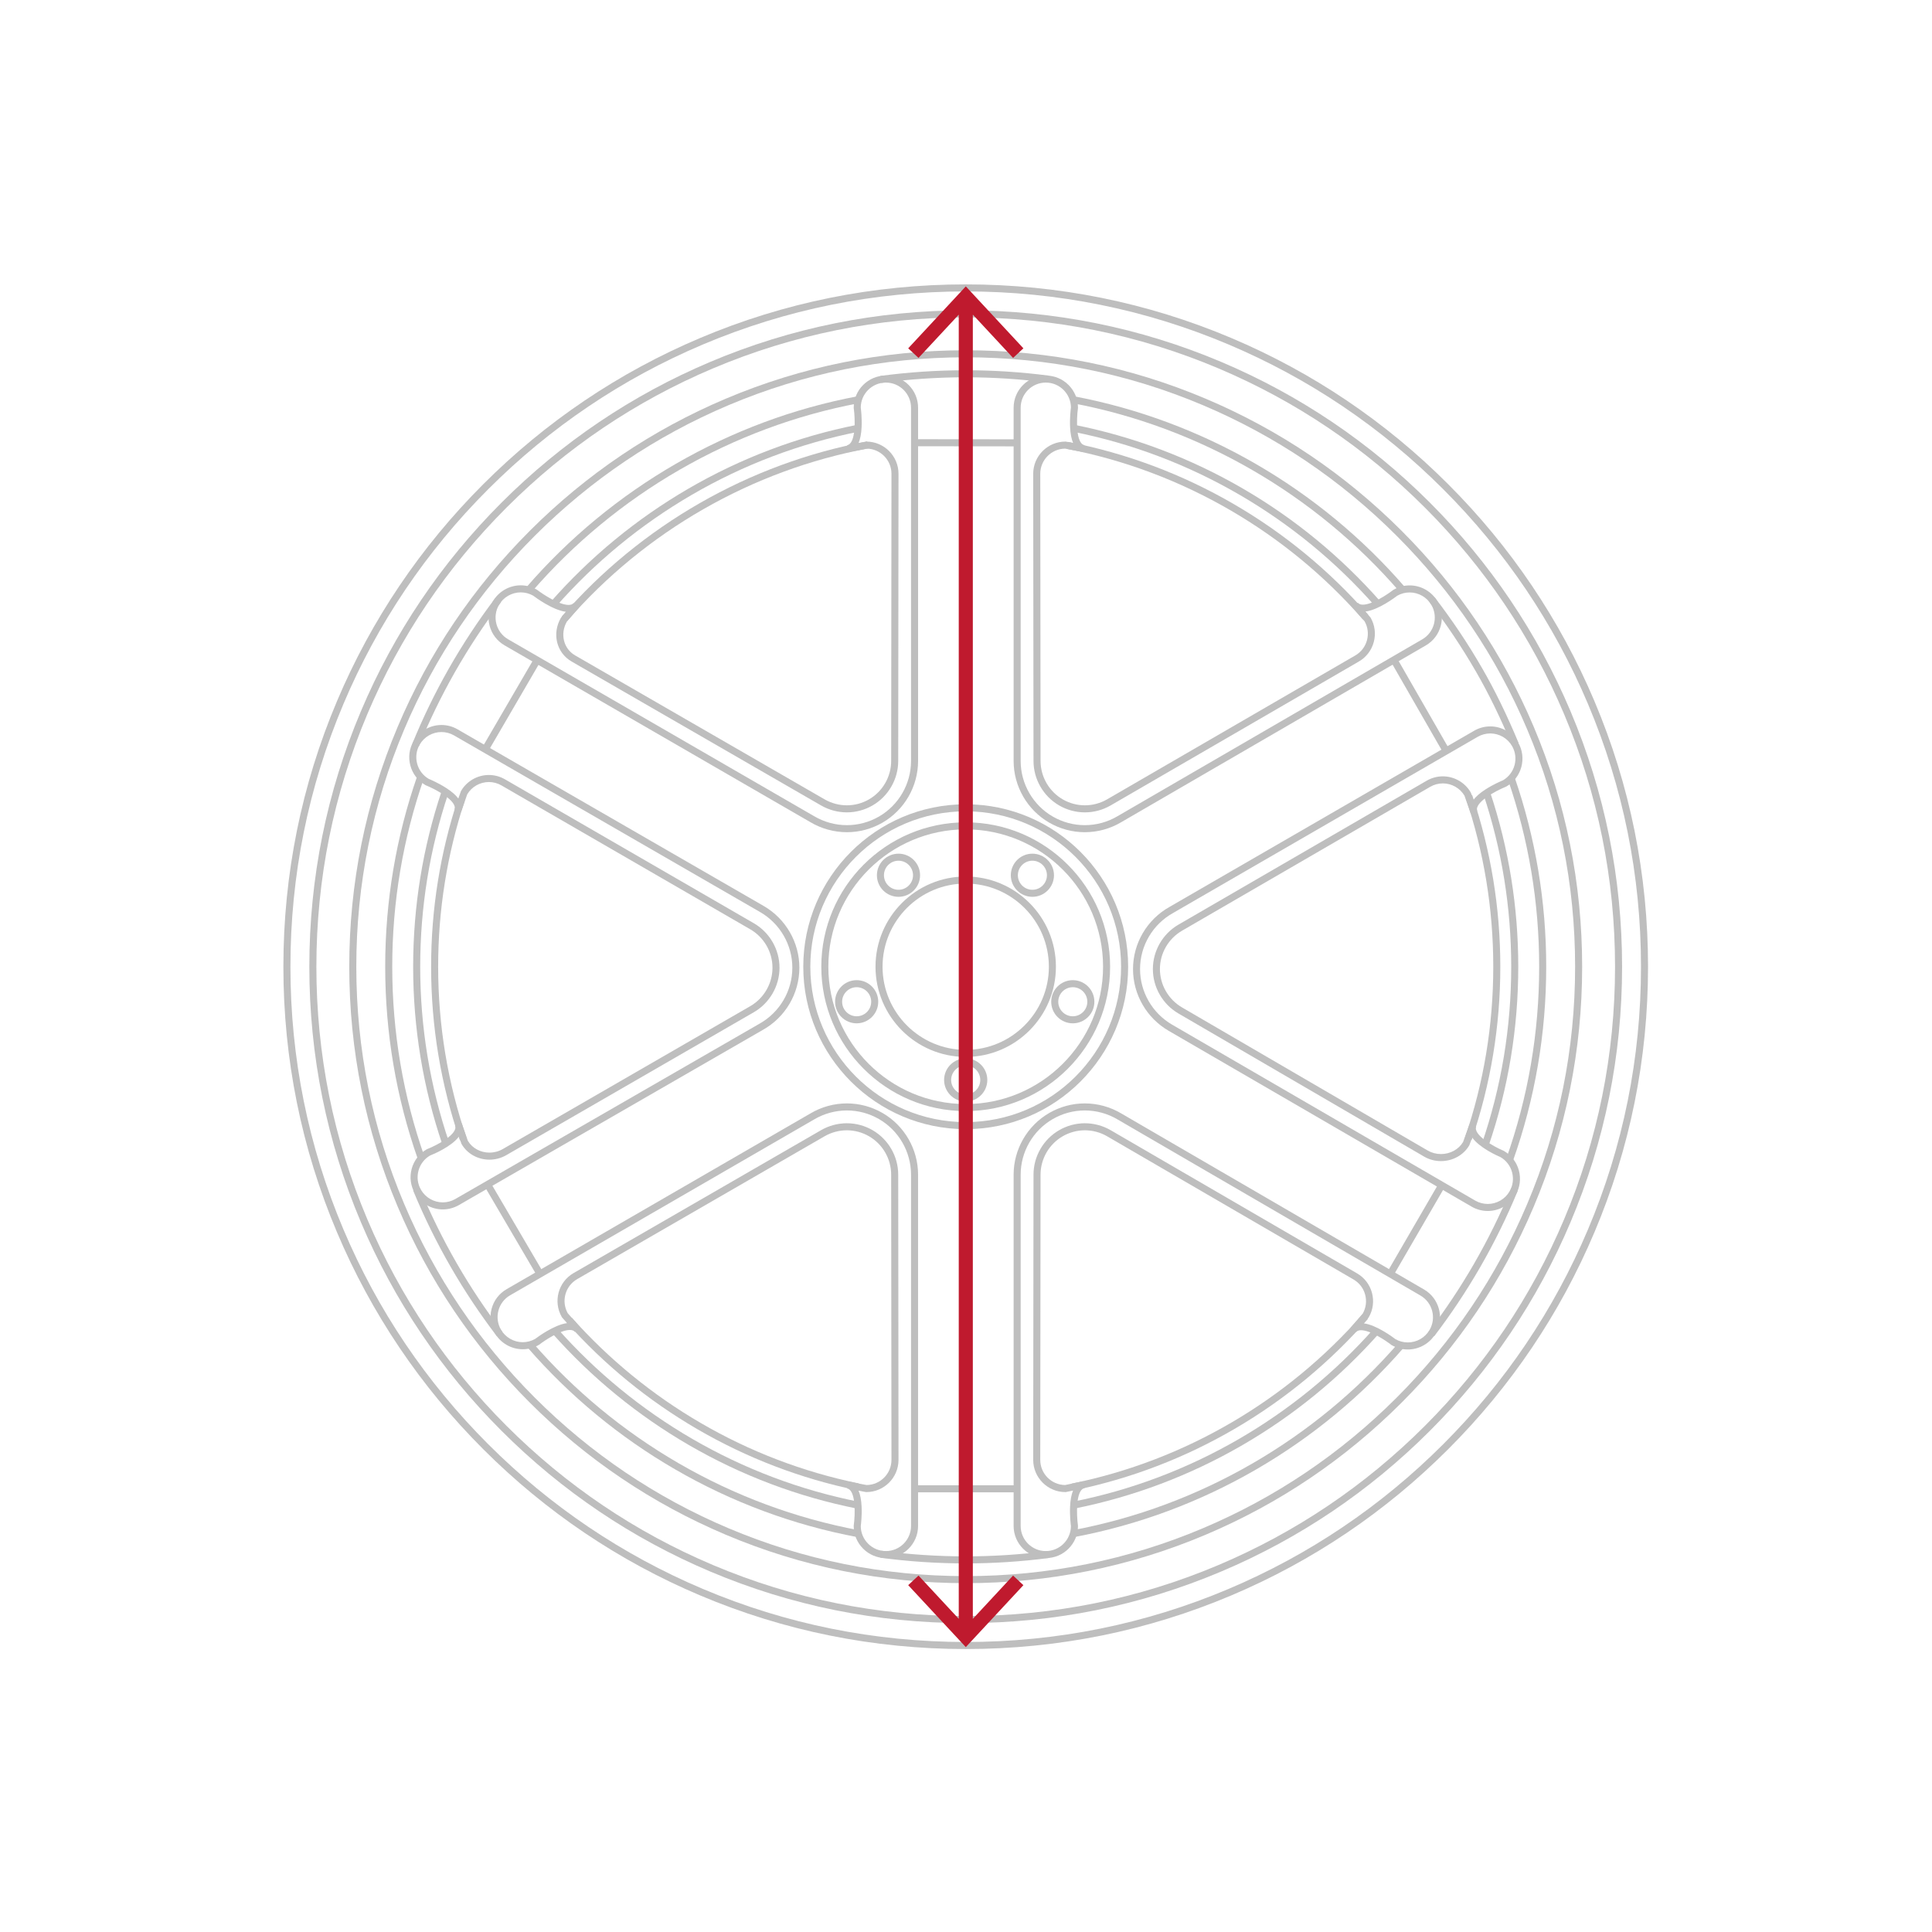 <?xml version="1.0" encoding="utf-8"?>
<!-- Generator: Adobe Illustrator 16.0.4, SVG Export Plug-In . SVG Version: 6.00 Build 0)  -->
<!DOCTYPE svg PUBLIC "-//W3C//DTD SVG 1.1//EN" "http://www.w3.org/Graphics/SVG/1.1/DTD/svg11.dtd">
<svg version="1.1" id="Layer_1" xmlns="http://www.w3.org/2000/svg" xmlns:xlink="http://www.w3.org/1999/xlink" x="0px" y="0px"
	 width="1371.539px" height="1371.586px" viewBox="0 0 1371.539 1371.586" enable-background="new 0 0 1371.539 1371.586"
	 xml:space="preserve">
<path fill="#BEBEBE" d="M685.563,801.588c-63.584,0-115.312-51.729-115.312-115.312c0-63.584,51.729-115.312,115.312-115.312
	c63.584,0,115.311,51.729,115.311,115.312C800.875,749.86,749.148,801.588,685.563,801.588z M685.563,575.963
	c-60.827,0-110.312,49.486-110.312,110.312c0,60.825,49.486,110.313,110.312,110.313c60.825,0,110.311-49.486,110.311-110.313
	C795.875,625.448,746.388,575.963,685.563,575.963z"/>
<path fill="#BEBEBE" d="M685.563,788.768c-56.525,0-102.513-45.977-102.513-102.492c0-56.517,45.986-102.494,102.513-102.494
	c56.524,0,102.51,45.979,102.51,102.494C788.074,742.792,742.087,788.768,685.563,788.768z M685.563,588.782
	c-53.769,0-97.513,43.735-97.513,97.494c0,53.757,43.744,97.492,97.513,97.492c53.766,0,97.51-43.734,97.51-97.492
	C783.074,632.518,739.33,588.782,685.563,588.782z"/>
<path fill="#BEBEBE" d="M685.563,750.313c-35.311,0-64.037-28.729-64.037-64.038c0-35.311,28.727-64.037,64.037-64.037
	c35.311,0,64.038,28.727,64.038,64.037C749.601,721.584,720.875,750.313,685.563,750.313z M685.563,627.239
	c-32.554,0-59.037,26.483-59.037,59.037c0,32.552,26.483,59.039,59.037,59.039c32.555,0,59.038-26.484,59.038-59.039
	C744.601,653.722,718.119,627.239,685.563,627.239z"/>
<path fill="#BEBEBE" d="M685.563,781.989c-8.459,0-15.339-6.873-15.339-15.32c0-8.445,6.88-15.318,15.339-15.318
	c8.456,0,15.336,6.873,15.336,15.318C700.9,775.116,694.019,781.989,685.563,781.989z M685.563,756.35
	c-5.7,0-10.339,4.631-10.339,10.318c0,5.691,4.639,10.32,10.339,10.32c5.698,0,10.336-4.629,10.336-10.32
	C695.9,760.979,691.261,756.35,685.563,756.35z"/>
<path fill="#BEBEBE" d="M637.86,636.661c-8.458,0-15.338-6.871-15.338-15.316c0-8.448,6.88-15.321,15.338-15.321
	c8.438,0,15.303,6.874,15.303,15.321C653.163,629.79,646.298,636.661,637.86,636.661z M637.86,611.022
	c-5.7,0-10.338,4.63-10.338,10.321c0,5.688,4.638,10.316,10.338,10.316c5.681,0,10.303-4.628,10.303-10.316
	C648.163,615.652,643.541,611.022,637.86,611.022z"/>
<path fill="#BEBEBE" d="M732.9,636.661c-8.441,0-15.311-6.871-15.311-15.316c0-8.448,6.867-15.321,15.311-15.321
	c8.451,0,15.33,6.874,15.33,15.321C748.23,629.79,741.351,636.661,732.9,636.661z M732.9,611.022
	c-5.686,0-10.311,4.63-10.311,10.321c0,5.688,4.625,10.316,10.311,10.316c5.695,0,10.33-4.628,10.33-10.316
	C743.23,615.652,738.595,611.022,732.9,611.022z"/>
<path fill="#BEBEBE" d="M608.137,726.465c-8.438,0-15.305-6.875-15.305-15.326c0-8.443,6.866-15.316,15.305-15.316
	c8.456,0,15.336,6.873,15.336,15.316C623.473,719.59,616.593,726.465,608.137,726.465z M608.137,700.823
	c-5.682,0-10.305,4.629-10.305,10.316c0,5.693,4.623,10.326,10.305,10.326c5.699,0,10.336-4.633,10.336-10.326
	C618.473,705.452,613.836,700.823,608.137,700.823z"/>
<path fill="#BEBEBE" d="M761.599,726.465c-8.455,0-15.336-6.875-15.336-15.326c0-8.443,6.881-15.316,15.336-15.316
	c8.439,0,15.305,6.873,15.305,15.316C776.904,719.59,770.039,726.465,761.599,726.465z M761.599,700.823
	c-5.697,0-10.336,4.629-10.336,10.316c0,5.693,4.639,10.326,10.336,10.326c5.682,0,10.305-4.633,10.305-10.326
	C771.904,705.452,767.281,700.823,761.599,700.823z"/>
<path fill="#BEBEBE" d="M625.637,271.829l-0.664-4.956c19.938-2.673,40.322-4.028,60.593-4.028c19.59,0,39.319,1.269,58.639,3.771
	l-0.643,4.959c-19.107-2.475-38.619-3.73-57.997-3.73C665.517,267.845,645.354,269.185,625.637,271.829z"/>
<rect x="649.255" y="311.697" transform="matrix(-1 -0.001 0.001 -1 1370.952 629.216)" fill="#BEBEBE" width="72.82" height="5"/>
<rect x="360.399" y="463.636" transform="matrix(-0.864 -0.503 0.503 -0.864 424.729 1115.22)" fill="#BEBEBE" width="5.001" height="73.286"/>
<path fill="#BEBEBE" d="M297.346,529.843l-4.631-1.885c7.312-17.962,15.938-35.75,25.638-52.867
	c10.054-17.693,21.296-34.759,33.416-50.723l3.982,3.022c-11.987,15.789-23.106,32.667-33.049,50.167
	C313.109,494.488,304.577,512.08,297.346,529.843z"/>
<path fill="#BEBEBE" d="M1073.4,529.26c-8.182-19.645-16.529-36.767-25.523-52.346c-10.014-17.364-21.256-34.157-33.418-49.913
	l3.957-3.056c12.299,15.933,23.668,32.913,33.793,50.469c9.102,15.766,17.543,33.078,25.807,52.923L1073.4,529.26z"/>
<rect x="970.525" y="498.4" transform="matrix(-0.498 -0.867 0.867 -0.498 1075.873 1624.262)" fill="#BEBEBE" width="74.563" height="4.999"/>
<path fill="#BEBEBE" d="M352.666,948.508c-11.855-15.525-22.817-31.979-32.581-48.9c-10.121-17.527-19.142-35.863-26.812-54.496
	l4.623-1.904c7.588,18.43,16.51,36.562,26.521,53.902c9.658,16.736,20.5,33.01,32.224,48.363L352.666,948.508z"/>
<path fill="#BEBEBE" d="M685.565,1109.87c-20.275,0-40.662-1.355-60.593-4.027l0.665-4.955c19.711,2.645,39.874,3.982,59.928,3.982
	c19.374,0,38.885-1.254,57.997-3.73l0.643,4.959C724.88,1108.6,705.152,1109.87,685.565,1109.87z"/>
<rect x="649.252" y="1054.407" fill="#BEBEBE" width="72.82" height="5"/>
<rect x="1002.944" y="836.646" transform="matrix(-0.865 -0.502 0.502 -0.865 1436.61 2132.896)" fill="#BEBEBE" width="5.002" height="72.798"/>
<path fill="#BEBEBE" d="M1018.097,948.674l-3.975-3.033c11.715-15.348,22.555-31.621,32.223-48.365
	c10.049-17.406,18.973-35.539,26.52-53.898l4.625,1.9c-7.633,18.564-16.654,36.898-26.814,54.498
	C1040.902,916.706,1029.941,933.157,1018.097,948.674z"/>
<path fill="#BEBEBE" d="M742.419,1106.118c-12.598,0-22.848-10.25-22.848-22.852V833.872c0.02-18.008,9.713-34.779,25.299-43.771
	c7.672-4.438,16.389-6.783,25.207-6.783c9.146,0,18.135,2.479,25.994,7.17l214.793,124.877c10.906,6.303,14.662,20.307,8.361,31.215
	c-4.068,7.049-11.664,11.428-19.814,11.428c-3.99,0-7.934-1.059-11.402-3.062l-0.289-0.195c-3.711-2.9-14.809-10.424-21.518-10.424
	c-1.566,0-2.699,0.416-3.461,1.271l-0.09,0.104l-3.809-3.238l0.121-0.143l8.502-9.869c2.291-4.088,2.885-8.818,1.672-13.352
	c-1.234-4.604-4.191-8.455-8.326-10.838L785.843,806.594c-4.766-2.738-10.197-4.188-15.701-4.188
	c-5.484,0-10.912,1.461-15.693,4.225c-9.705,5.596-15.74,16.033-15.754,27.242l-0.213,202.514c0,9.756,7.879,17.713,17.611,17.848
	l12.465-2.611c0.16-0.037,0.322-0.072,0.488-0.102l0.947,4.908l-0.33,0.07c-5.914,1.498-5.535,18.436-4.422,26.42l0.023,0.346
	C765.267,1095.868,755.019,1106.118,742.419,1106.118z M770.08,788.317c-7.941,0-15.793,2.113-22.707,6.111
	c-14.047,8.104-22.781,23.219-22.799,39.445v249.393c0,9.844,8.006,17.852,17.848,17.852c9.787,0,17.76-7.92,17.846-17.689
	c-0.15-1.162-0.914-7.381-0.607-13.961c0.217-4.664,0.922-8.439,2.109-11.312l-5.164,1.082h-0.258
	c-12.605,0-22.863-10.252-22.863-22.854l0.213-202.516c0.016-12.988,7.01-25.084,18.254-31.566
	c5.539-3.201,11.83-4.895,18.193-4.895c6.377,0,12.672,1.68,18.203,4.857L963.32,903.932c5.283,3.047,9.068,7.975,10.648,13.871
	c1.58,5.895,0.771,12.053-2.283,17.342l-0.27,0.383l-3.371,3.912c9.211,1.135,21.07,10.066,22.609,11.254
	c2.676,1.512,5.699,2.311,8.758,2.311c6.373,0,12.307-3.42,15.486-8.928c4.922-8.521,1.986-19.461-6.541-24.387L793.535,794.793
	C786.425,790.551,778.324,788.317,770.08,788.317z"/>
<path fill="#BEBEBE" d="M628.901,1106.118c-12.599,0-22.849-10.25-22.849-22.852l0.024-0.35c1.128-8.012,1.494-24.943-4.567-26.201
	l-0.137-0.027l0.903-4.918l12.959,2.465c9.737-0.123,17.621-8.084,17.621-17.852l-0.209-202.512
	c-0.007-11.205-6.038-21.643-15.739-27.24c-4.785-2.766-10.217-4.227-15.709-4.227c-5.513,0-10.953,1.451-15.734,4.193
	L409.687,908.092c-8.446,4.881-11.396,15.682-6.644,24.174l8.607,9.717c0.092,0.1,0.183,0.201,0.271,0.309l-3.784,3.268
	l-0.185-0.209c-0.762-0.805-1.88-1.193-3.417-1.193c-6.78,0-17.991,7.527-21.738,10.43l-0.281,0.189
	c-3.476,2.006-7.422,3.064-11.411,3.064c-8.146,0-15.737-4.379-19.81-11.428c-3.053-5.289-3.865-11.447-2.286-17.342
	c1.58-5.898,5.363-10.826,10.653-13.877L575.28,790.467c7.83-4.672,16.819-7.15,25.97-7.15c8.822,0,17.549,2.346,25.237,6.783
	c15.569,8.982,25.251,25.756,25.266,43.771v249.395C651.752,1095.868,641.501,1106.118,628.901,1106.118z M611.054,1083.43
	c0.088,9.77,8.061,17.689,17.848,17.689c9.843,0,17.852-8.008,17.852-17.854V833.872c-0.013-16.232-8.736-31.348-22.765-39.441
	c-6.93-4-14.792-6.113-22.738-6.113c-8.248,0-16.352,2.234-23.437,6.463L362.164,919.522c-4.135,2.385-7.09,6.234-8.324,10.84
	c-1.233,4.605-0.6,9.418,1.785,13.549c3.181,5.508,9.112,8.928,15.479,8.928c3.062,0,6.092-0.801,8.774-2.316
	c1.524-1.162,13.433-10.049,22.702-11.234l-3.622-4.088l-0.126-0.221c-6.299-10.91-2.552-24.916,8.353-31.217l175.786-101.494
	c5.544-3.182,11.846-4.861,18.229-4.861c6.369,0,12.666,1.693,18.209,4.896c11.241,6.486,18.229,18.582,18.239,31.564l0.209,202.514
	c0,12.604-10.25,22.854-22.851,22.854l-0.467-0.045l-5.037-0.957c1.205,2.834,1.924,6.57,2.152,11.197
	C611.981,1076.008,611.209,1082.26,611.054,1083.43z"/>
<path fill="#BEBEBE" d="M314.342,858.571c-8.152,0-15.746-4.381-19.815-11.432c-3.052-5.283-3.863-11.439-2.281-17.338
	c1.582-5.895,5.364-10.822,10.651-13.877l0.34-0.162c7.329-2.871,21.822-10.686,19.889-16.545l-0.048-0.137l4.711-1.676l0.01,0.029
	l0,0l4.337,12.445c3.082,5.17,8.922,8.371,15.3,8.373h0.001c3.338,0,6.613-0.873,9.474-2.525l175.786-101.492
	c9.671-5.629,15.684-16.064,15.684-27.232c0-11.193-6.025-21.64-15.727-27.264L355.96,557.559c-2.71-1.565-5.789-2.394-8.902-2.394
	c-6.294,0-12.162,3.337-15.367,8.725l-4.331,12.444l-4.712-1.673l0.046-0.131c1.939-5.885-12.911-14.031-20.413-17.058l-0.314-0.152
	c-5.29-3.052-9.073-7.979-10.652-13.875c-1.579-5.895-0.767-12.054,2.285-17.344c4.071-7.047,11.659-11.424,19.804-11.424
	c3.99,0,7.938,1.061,11.415,3.066l217.393,125.45c15.591,9.027,25.274,25.803,25.274,43.779
	c-0.002,18.314-9.945,35.236-25.948,44.162L325.744,855.506C322.276,857.51,318.333,858.571,314.342,858.571z M305.242,820.346
	c-4.05,2.393-6.947,6.203-8.167,10.752c-1.235,4.605-0.603,9.414,1.781,13.541c3.18,5.51,9.112,8.932,15.484,8.932
	c3.114,0,6.192-0.828,8.902-2.395l215.826-124.391c14.453-8.062,23.413-23.311,23.415-39.812c0-16.198-8.729-31.314-22.776-39.449
	L322.32,522.076c-2.719-1.568-5.803-2.397-8.917-2.397c-6.365,0-12.294,3.419-15.475,8.924c-2.384,4.133-3.018,8.945-1.785,13.55
	c1.219,4.553,4.121,8.366,8.18,10.755c1.089,0.449,6.888,2.908,12.424,6.479c3.891,2.51,6.767,5,8.62,7.458l1.877-5.257
	c4.07-7.045,11.663-11.421,19.812-11.421c3.991,0,7.936,1.06,11.405,3.065L535.16,655.413c11.24,6.517,18.221,18.622,18.221,31.591
	c0,12.941-6.965,25.033-18.176,31.557L359.412,820.059c-3.619,2.09-7.76,3.195-11.974,3.195c-0.002,0-0.002,0-0.002,0
	c-8.239-0.002-15.806-4.242-19.745-11.07l-0.195-0.426l-1.7-4.879C320.351,814.098,307.753,819.35,305.242,820.346z"/>
<path fill="#BEBEBE" d="M601.248,590.789c-9.148,0-18.138-2.479-25.997-7.167L358.243,458.17c-5.288-3.05-9.071-7.978-10.651-13.874
	c-1.579-5.895-0.768-12.053,2.285-17.34c4.071-7.049,11.661-11.428,19.809-11.428c3.989,0,7.937,1.059,11.412,3.064l0.273,0.183
	c3.865,2.965,15.399,10.662,22.272,10.662c1.583,0,2.718-0.41,3.47-1.256l0.084-0.098l3.808,3.241l-0.114,0.133l-8.508,9.876
	c-4.896,8.708-2.337,19.186,5.888,23.938l177.2,102.239c4.78,2.742,10.226,4.192,15.739,4.192c5.49,0,10.918-1.459,15.699-4.22
	c9.702-5.606,15.732-16.048,15.741-27.25l0.209-203.904c0-9.765-7.885-17.725-17.622-17.848l-12.96,2.463l-0.903-4.918l0.138-0.026
	c6.062-1.258,5.695-18.192,4.566-26.203l-0.024-0.35c0-12.601,10.25-22.853,22.849-22.853c12.601,0,22.852,10.252,22.852,22.853
	v250.787c-0.015,18.015-9.696,34.787-25.266,43.771C618.798,588.443,610.071,590.789,601.248,590.789z M369.686,420.528
	c-6.366,0-12.298,3.421-15.479,8.928c-2.385,4.131-3.019,8.941-1.785,13.546c1.234,4.605,4.189,8.454,8.321,10.837l217.04,125.471
	c7.114,4.245,15.218,6.479,23.464,6.479c7.947,0,15.811-2.114,22.74-6.113c14.028-8.095,22.752-23.209,22.765-39.442V289.448
	c0-9.844-8.008-17.854-17.852-17.854c-9.787,0-17.76,7.92-17.848,17.689c0.155,1.17,0.928,7.422,0.604,14
	c-0.229,4.625-0.947,8.362-2.151,11.196l5.502-1.001c12.6,0,22.851,10.251,22.851,22.852l-0.209,203.906
	c-0.01,12.979-6.998,25.079-18.239,31.574c-5.541,3.2-11.834,4.892-18.2,4.892c-6.386,0-12.69-1.68-18.231-4.858L405.769,469.602
	c-10.715-6.19-14.055-19.793-7.604-30.967l0.271-0.382l3.387-3.931c-9.437-1.129-21.814-10.309-23.356-11.477
	C375.78,421.33,372.748,420.528,369.686,420.528z"/>
<path fill="#BEBEBE" d="M1056.173,859.692c-3.988,0-7.934-1.061-11.41-3.064L829.607,731.756
	c-15.59-9.027-25.273-25.809-25.273-43.795c0-18.302,9.941-35.224,25.947-44.162l216.254-125.061
	c3.473-2.006,7.416-3.066,11.404-3.066c8.152,0,15.746,4.382,19.814,11.437c6.299,10.911,2.545,24.915-8.369,31.217l-0.314,0.154
	c-7.502,3.026-22.355,11.174-20.41,17.054l0.045,0.127l-4.713,1.673l-0.061-0.172l-4.285-12.302
	c-3.205-5.392-9.072-8.729-15.369-8.729c-3.113,0-6.191,0.828-8.902,2.395L839.128,660.715c-9.68,5.614-15.691,16.046-15.691,27.225
	c0,11.195,6.027,21.639,15.732,27.254l174.453,101.619c2.779,1.604,6.004,2.455,9.316,2.455c6.566,0,12.562-3.273,15.707-8.559
	l4.566-12.654c0.004-0.008,0.006-0.018,0.01-0.025l4.701,1.701v0.002c-2.146,5.926,12.148,14.129,19.408,17.172l0.283,0.141
	c5.289,3.051,9.072,7.979,10.648,13.875c1.576,5.893,0.766,12.051-2.287,17.338C1071.908,855.311,1064.32,859.692,1056.173,859.692z
	 M1057.939,520.672c-3.111,0-6.191,0.828-8.902,2.396L832.75,648.146c-14.457,8.074-23.418,23.323-23.418,39.816
	c0,16.207,8.73,31.332,22.783,39.469l215.152,124.869c2.713,1.564,5.793,2.395,8.906,2.395c6.365-0.002,12.293-3.424,15.473-8.934
	c2.387-4.133,3.021-8.943,1.789-13.547c-1.221-4.557-4.125-8.373-8.188-10.762c-2.402-1.02-14.828-6.545-20.139-13.92l-2.025,5.492
	c-4,6.936-11.721,11.244-20.145,11.244l0,0c-4.189,0-8.277-1.082-11.824-3.131L836.658,719.518
	c-11.236-6.504-18.223-18.605-18.223-31.578c0-12.957,6.969-25.046,18.186-31.551l176.25-102.191
	c3.473-2.007,7.416-3.067,11.406-3.067c8.152,0,15.744,4.378,19.814,11.426l0.195,0.429l1.693,4.86
	c1.854-2.458,4.729-4.948,8.619-7.457c5.535-3.567,11.334-6.023,12.428-6.475c8.418-4.962,11.289-15.828,6.395-24.305
	C1070.244,524.096,1064.312,520.672,1057.939,520.672z"/>
<path fill="#BEBEBE" d="M770.082,590.789c-8.82,0-17.537-2.346-25.213-6.784c-15.582-8.992-25.275-25.764-25.295-43.768V289.448
	c0-12.601,10.248-22.854,22.848-22.854s22.848,10.252,22.848,22.854l-0.023,0.349c-1.127,8.009-1.492,24.942,4.566,26.203
	l0.141,0.026l-0.904,4.918l-0.031-0.006l0,0l-12.896-2.458c-9.746,0.123-17.635,8.083-17.635,17.85l0.213,203.901
	c0.012,11.206,6.049,21.647,15.752,27.25c4.779,2.761,10.203,4.22,15.686,4.22c5.508,0,10.943-1.451,15.723-4.195l176.24-102.185
	c4.139-2.387,7.096-6.235,8.328-10.842c1.215-4.53,0.619-9.263-1.672-13.35l-8.623-10.011l3.811-3.238l0.094,0.107
	c0.762,0.854,1.893,1.271,3.459,1.271c6.709,0,17.805-7.524,21.516-10.423l0.289-0.195c3.471-2.005,7.414-3.064,11.404-3.064
	c8.15,0,15.742,4.379,19.811,11.429c6.299,10.907,2.545,24.91-8.365,31.213L796.048,583.635
	C788.214,588.311,779.226,590.789,770.082,590.789z M742.419,271.595c-9.84,0-17.848,8.009-17.848,17.854v250.787
	c0.018,16.223,8.752,31.336,22.797,39.44c6.918,4,14.77,6.113,22.713,6.113c8.242,0,16.344-2.234,23.428-6.461l216.131-125.436
	c8.529-4.928,11.463-15.865,6.543-24.387c-3.18-5.507-9.111-8.929-15.482-8.929c-3.059,0-6.084,0.8-8.76,2.312
	c-1.539,1.186-13.396,10.119-22.609,11.252l3.639,4.292c3.055,5.289,3.863,11.447,2.285,17.342
	c-1.58,5.896-5.365,10.824-10.656,13.875L788.355,571.839c-5.545,3.185-11.844,4.864-18.223,4.864
	c-6.357,0-12.646-1.691-18.186-4.892c-11.242-6.49-18.236-18.589-18.252-31.574l-0.213-203.904
	c0-12.603,10.258-22.854,22.863-22.854l0.469,0.044l5.002,0.953c-1.203-2.834-1.924-6.571-2.15-11.196
	c-0.324-6.577,0.445-12.826,0.602-13.996C760.179,279.516,752.207,271.595,742.419,271.595z"/>
<path fill="#BEBEBE" d="M402.619,440.88l-3.774-3.279c56.079-64.55,133.058-108.656,216.754-124.193l0.913,4.916
	C533.921,333.655,457.959,377.181,402.619,440.88z"/>
<path fill="#BEBEBE" d="M326.518,809.549c-13.582-39.572-20.468-81.047-20.468-123.273c0-40.764,6.415-80.86,19.067-119.177
	l4.748,1.567c-12.485,37.81-18.815,77.379-18.815,117.609c0,41.673,6.795,82.601,20.198,121.65L326.518,809.549z"/>
<path fill="#BEBEBE" d="M608.498,1057.956c-40.041-8.258-78.289-22.898-113.681-43.514c-34.682-20.199-65.842-45.666-92.614-75.693
	l3.731-3.328c26.423,29.635,57.174,54.768,91.398,74.701c34.924,20.342,72.665,34.787,112.174,42.938L608.498,1057.956z"/>
<path fill="#BEBEBE" d="M761.876,1058.11l-1-4.898c40.197-8.205,78.555-22.916,114.004-43.723
	c34.738-20.391,65.846-46.123,92.455-76.484l3.76,3.295c-26.963,30.766-58.482,56.84-93.684,77.502
	C841.488,1034.887,802.617,1049.795,761.876,1058.11z"/>
<path fill="#BEBEBE" d="M1044.703,809.292l-4.73-1.619c13.344-38.969,20.109-79.812,20.109-121.396
	c0-41.198-6.645-81.684-19.748-120.33l4.734-1.605c13.279,39.166,20.014,80.19,20.014,121.937
	C1065.082,728.413,1058.224,769.801,1044.703,809.292z"/>
<path fill="#BEBEBE" d="M967.511,439.752c-27.023-30.882-58.678-56.969-94.08-77.535c-36.146-21-75.252-35.671-116.227-43.606
	l0.951-4.909c41.523,8.042,81.152,22.911,117.787,44.192c35.873,20.84,67.945,47.273,95.332,78.565L967.511,439.752z"/>
<path fill="#BEBEBE" d="M685.563,1123.895c-59.084,0-116.399-11.568-170.354-34.391c-52.113-22.039-98.913-53.594-139.1-93.781
	c-40.188-40.188-71.738-86.988-93.777-139.102c-22.817-53.953-34.387-111.266-34.387-170.345
	c0-59.079,11.569-116.393,34.387-170.346c22.039-52.112,53.59-98.914,93.777-139.102c40.188-40.189,86.987-71.743,139.1-93.784
	c53.955-22.82,111.271-34.391,170.354-34.391c59.088,0,116.405,11.571,170.36,34.391c52.113,22.041,98.912,53.594,139.1,93.784
	c40.186,40.188,71.734,86.989,93.773,139.102c22.816,53.953,34.385,111.266,34.385,170.346c0,59.082-11.566,116.392-34.385,170.345
	c-22.039,52.111-53.588,98.912-93.773,139.102c-40.188,40.188-86.986,71.742-139.1,93.781
	C801.968,1112.325,744.652,1123.895,685.563,1123.895z M685.563,253.654c-58.411,0-115.071,11.438-168.406,33.996
	c-51.518,21.789-97.782,52.982-137.513,92.714c-39.729,39.73-70.92,85.998-92.707,137.515
	c-22.556,53.333-33.992,109.991-33.992,168.397c0,58.406,11.437,115.064,33.992,168.396c21.787,51.518,52.978,97.783,92.707,137.514
	c39.73,39.732,85.996,70.926,137.513,92.715c53.334,22.559,109.995,33.994,168.406,33.994c58.415,0,115.077-11.438,168.413-33.994
	c51.518-21.789,97.781-52.98,137.512-92.715c39.729-39.729,70.918-85.994,92.705-137.514
	c22.553-53.332,33.988-109.988,33.988-168.396c0-58.407-11.436-115.064-33.988-168.397c-21.787-51.518-52.979-97.784-92.705-137.515
	c-39.73-39.731-85.994-70.925-137.512-92.714C800.64,265.092,743.978,253.654,685.563,253.654z"/>
<path fill="#BEBEBE" d="M377.316,420.34l-3.784-3.268c60.834-70.449,144.425-118.669,235.374-135.779l0.925,4.914
	C519.989,303.108,437.414,350.744,377.316,420.34z"/>
<path fill="#BEBEBE" d="M296.707,823.073c-15.427-43.854-23.249-89.879-23.249-136.796c0-46.468,7.675-92.073,22.813-135.552
	l4.722,1.646c-14.953,42.947-22.535,88-22.535,133.906c0,46.351,7.727,91.818,22.966,135.136L296.707,823.073z"/>
<path fill="#BEBEBE" d="M608.856,1091.252c-45.722-8.607-89.345-24.82-129.659-48.188c-39.466-22.875-74.691-51.969-104.698-86.469
	l3.772-3.279c29.645,34.082,64.443,62.822,103.433,85.422c39.823,23.084,82.915,39.1,128.077,47.602L608.856,1091.252z"/>
<path fill="#BEBEBE" d="M762.482,1091.213l-0.928-4.914c45.121-8.518,88.174-24.537,127.961-47.611
	c38.953-22.592,73.725-51.312,103.346-85.369l3.771,3.279c-29.982,34.475-65.18,63.547-104.609,86.416
	C851.746,1066.372,808.162,1082.59,762.482,1091.213z"/>
<path fill="#BEBEBE" d="M1073.958,824.379l-4.711-1.676c15.543-43.703,23.422-89.605,23.422-136.427
	c0-45.578-7.475-90.327-22.221-133.004l4.727-1.634c14.928,43.203,22.494,88.501,22.494,134.638
	C1097.669,733.67,1089.693,780.135,1073.958,824.379z"/>
<path fill="#BEBEBE" d="M993.82,420.341c-60.047-69.54-142.553-117.163-232.314-134.097l0.928-4.913
	c90.869,17.142,174.389,65.35,235.172,135.742L993.82,420.341z"/>
<path fill="#BEBEBE" d="M394.675,430.602l-3.754-3.303c28.062-31.902,60.862-58.896,97.491-80.229
	c37.395-21.78,77.838-37.096,120.208-45.521l0.976,4.904c-41.825,8.317-81.751,23.437-118.667,44.938
	C454.765,372.453,422.38,399.104,394.675,430.602z"/>
<path fill="#BEBEBE" d="M314.052,812.51c-13.77-40.541-20.752-83.014-20.752-126.234c0-42.694,6.815-84.672,20.257-124.77
	l4.74,1.589c-13.269,39.583-19.997,81.027-19.997,123.181c0,42.673,6.894,84.603,20.486,124.626L314.052,812.51z"/>
<path fill="#BEBEBE" d="M608.612,1070.999c-42.146-8.383-82.393-23.584-119.624-45.184c-36.468-21.158-69.166-47.928-97.187-79.564
	l3.743-3.314c27.664,31.236,59.947,57.664,95.952,78.555c36.755,21.322,76.486,36.33,118.09,44.604L608.612,1070.999z"/>
<path fill="#BEBEBE" d="M762.716,1070.959l-0.979-4.904c41.457-8.268,81.059-23.227,117.701-44.457
	c35.895-20.797,68.1-47.104,95.721-78.189l3.738,3.318c-27.977,31.486-60.596,58.133-96.953,79.197
	C844.828,1047.432,804.712,1062.583,762.716,1070.959z"/>
<path fill="#BEBEBE" d="M1056.65,813.756l-4.729-1.625c13.871-40.391,20.904-82.734,20.904-125.855
	c0-41.948-6.664-83.205-19.812-122.625l4.744-1.582c13.316,39.931,20.068,81.72,20.068,124.207
	C1077.828,729.95,1070.703,772.84,1056.65,813.756z"/>
<path fill="#BEBEBE" d="M976.167,430.278c-27.67-31.388-59.992-57.95-96.07-78.948c-36.828-21.435-76.65-36.521-118.365-44.839
	l0.979-4.903c42.256,8.426,82.598,23.708,119.902,45.421c36.543,21.269,69.279,48.172,97.305,79.963L976.167,430.278z"/>
<path fill="#BEBEBE" d="M685.565,1152.245c-62.909,0-123.937-12.32-181.386-36.617c-55.487-23.469-105.319-57.066-148.11-99.859
	c-42.791-42.791-76.387-92.623-99.854-148.111c-24.297-57.447-36.616-118.475-36.616-181.379
	c0-62.907,12.319-123.934,36.616-181.382c23.468-55.487,57.063-105.32,99.854-148.112c42.792-42.792,92.624-76.39,148.11-99.858
	c57.449-24.298,118.477-36.618,181.386-36.618c62.915,0,123.944,12.32,181.395,36.618c55.488,23.468,105.318,57.065,148.109,99.858
	c42.787,42.792,76.381,92.624,99.846,148.112c24.295,57.448,36.613,118.474,36.613,181.382c0,62.907-12.318,123.932-36.613,181.379
	c-23.465,55.488-57.059,105.32-99.846,148.111c-42.791,42.793-92.621,76.393-148.109,99.859
	C809.509,1139.924,748.48,1152.245,685.565,1152.245z M685.565,225.305c-62.236,0-122.608,12.188-179.438,36.223
	c-54.892,23.216-104.188,56.454-146.522,98.789c-42.334,42.334-75.57,91.633-98.786,146.525
	c-24.035,56.829-36.221,117.199-36.221,179.435c0,62.234,12.187,122.603,36.221,179.433
	c23.215,54.891,56.452,104.189,98.786,146.523c42.334,42.336,91.631,75.572,146.522,98.789
	c56.83,24.035,117.201,36.223,179.438,36.223c62.241,0,122.616-12.188,179.446-36.223c54.893-23.217,104.189-56.453,146.521-98.789
	c42.332-42.334,75.564-91.633,98.779-146.523c24.029-56.828,36.217-117.199,36.217-179.433c0-62.235-12.188-122.605-36.217-179.435
	c-23.215-54.894-56.447-104.191-98.779-146.525c-42.332-42.335-91.629-75.573-146.521-98.789
	C808.181,237.492,747.806,225.305,685.565,225.305z"/>
<path fill="#BEBEBE" d="M685.563,1170.663c-65.391,0-128.825-12.809-188.545-38.066c-57.681-24.395-109.482-59.322-153.968-103.807
	c-44.484-44.484-79.411-96.285-103.809-153.967c-25.26-59.721-38.067-123.156-38.067-188.546c0-65.393,12.808-128.829,38.067-188.55
	c24.397-57.681,59.324-109.482,103.809-153.967c44.485-44.484,96.287-79.409,153.968-103.806
	c59.72-25.258,123.154-38.065,188.545-38.065c65.397,0,128.838,12.807,188.559,38.065c57.684,24.396,109.484,59.321,153.967,103.806
	c44.482,44.483,79.406,96.285,103.803,153.967c25.258,59.72,38.062,123.156,38.062,188.55c0,65.392-12.807,128.828-38.062,188.546
	c-24.396,57.682-59.318,109.482-103.803,153.967c-44.48,44.484-96.285,79.41-153.967,103.807
	C814.402,1157.854,750.96,1170.663,685.563,1170.663z M685.563,206.889c-64.718,0-127.497,12.674-186.598,37.67
	c-57.085,24.145-108.353,58.71-152.38,102.736c-44.027,44.026-78.594,95.294-102.739,152.379
	c-24.998,59.101-37.672,121.882-37.672,186.602c0,64.717,12.675,127.5,37.672,186.598c24.146,57.086,58.711,108.354,102.739,152.381
	c44.027,44.025,95.295,78.592,152.38,102.736c59.101,24.996,121.88,37.672,186.598,37.672c64.725,0,127.51-12.676,186.612-37.672
	c57.086-24.145,108.354-58.711,152.379-102.736c44.023-44.027,78.588-95.295,102.73-152.381
	c24.996-59.1,37.668-121.879,37.668-186.599c0-64.72-12.672-127.502-37.668-186.601c-24.143-57.085-58.707-108.354-102.73-152.379
	c-44.025-44.026-95.293-78.592-152.379-102.736C813.074,219.563,750.289,206.889,685.563,206.889z"/>
<rect x="327.712" y="870.24" transform="matrix(-0.506 -0.863 0.863 -0.506 -204.174 1628.476)" fill="#BEBEBE" width="73.615" height="4.999"/>
<polygon fill="#BF1A2E" points="690.622,1149.243 690.622,223.348 719.196,254.095 726.52,247.276 685.633,203.293 644.736,247.276 
	652.06,254.095 680.625,223.368 680.625,1149.223 652.06,1118.493 644.736,1125.317 685.633,1169.293 726.52,1125.317 
	719.196,1118.493 "/>
</svg>
